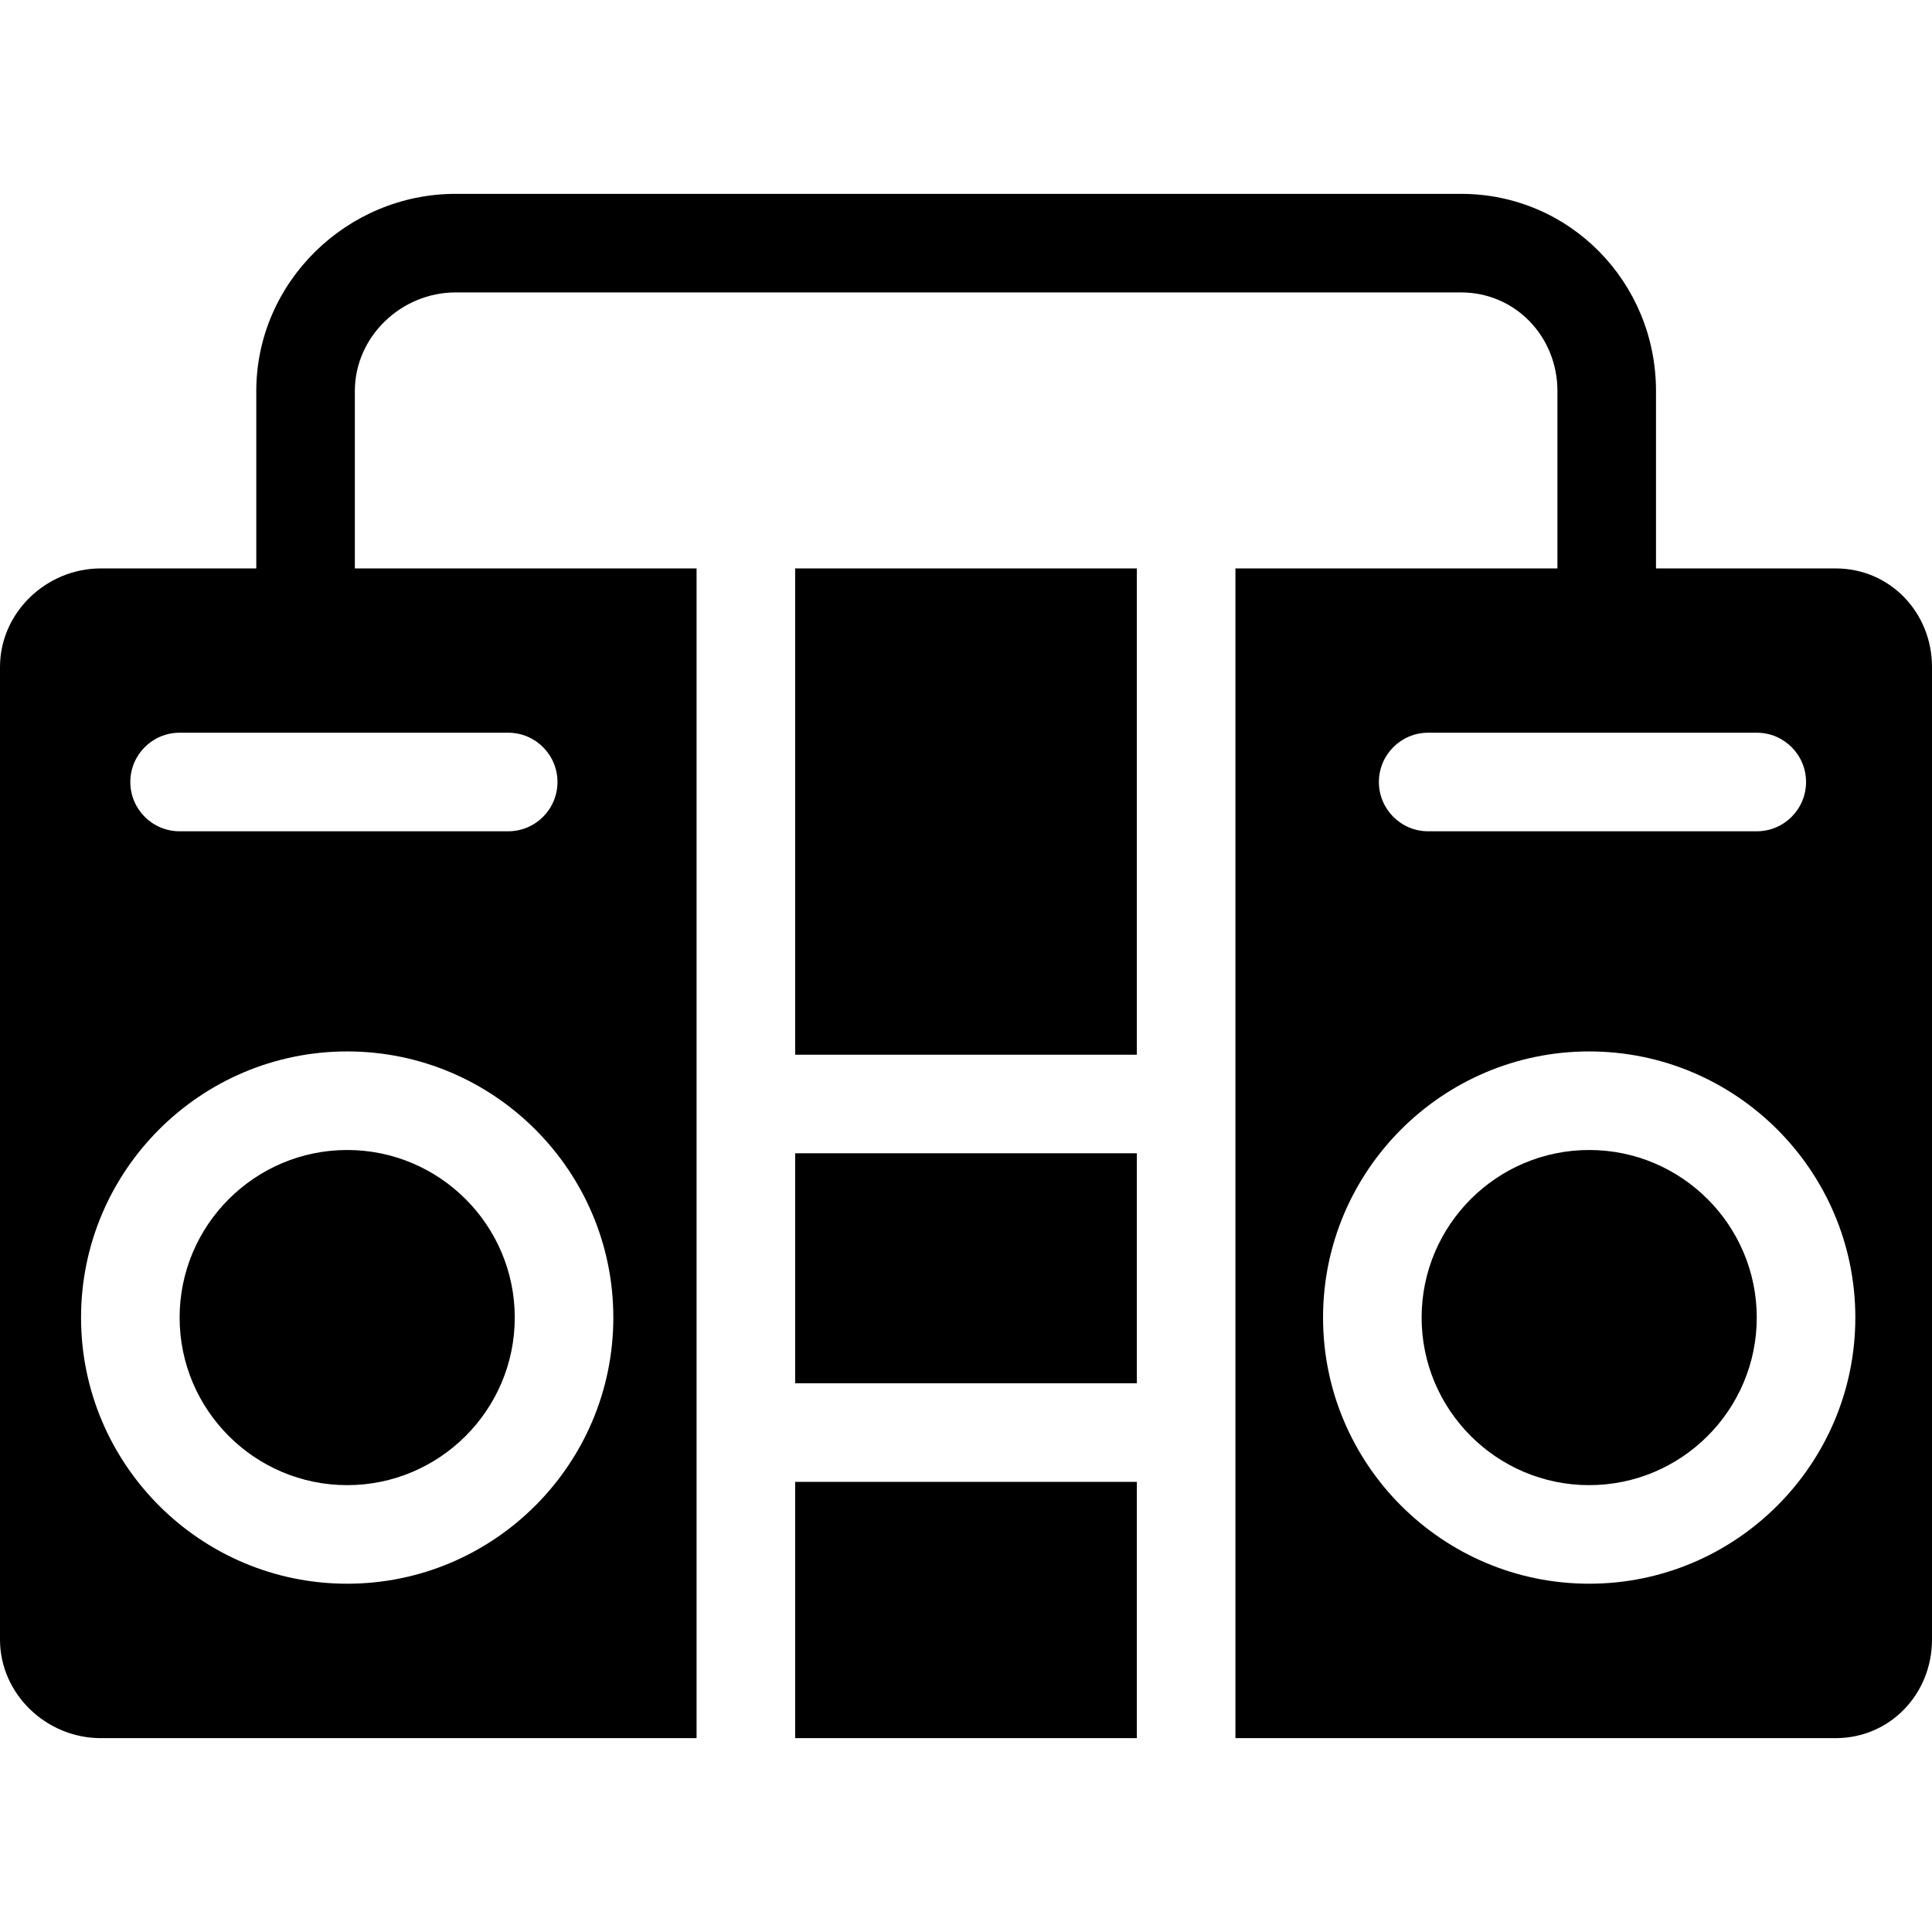 <?xml version="1.0" encoding="iso-8859-1"?>
<!-- Uploaded to: SVG Repo, www.svgrepo.com, Generator: SVG Repo Mixer Tools -->
<!DOCTYPE svg PUBLIC "-//W3C//DTD SVG 1.1//EN" "http://www.w3.org/Graphics/SVG/1.1/DTD/svg11.dtd">
<svg fill="#000000" height="800px" width="800px" version="1.1" id="Capa_1" xmlns="http://www.w3.org/2000/svg" xmlns:xlink="http://www.w3.org/1999/xlink" 
	 viewBox="0 0 294 294" xml:space="preserve">
<path d="M78.333,200.5c0,14.061-11.439,25.5-25.5,25.5s-25.5-11.439-25.5-25.5s11.439-25.5,25.5-25.5S78.333,186.439,78.333,200.5z
	 M173,225.5h-52v39h52V225.5z M173,160.5v-74h-52v74H173z M173,175.5h-52v35h52V175.5z M241.833,175
	c-14.061,0-25.5,11.439-25.5,25.5s11.439,25.5,25.5,25.5s25.5-11.439,25.5-25.5S255.894,175,241.833,175z M294,101.5v148
	c0,8.284-6.382,15-14.667,15H188v-178h49v-27c0-8.271-6.396-15-14.667-15h-153C61.062,44.5,54,51.229,54,59.5v27h52v178H15.333
	C7.049,264.5,0,257.784,0,249.5v-148c0-8.284,7.049-15,15.333-15H39v-27c0-16.542,13.791-30,30.333-30h153
	c16.542,0,29.667,13.458,29.667,30v27h27.333C287.618,86.5,294,93.216,294,101.5z M93.333,200.5c0-22.332-18.168-40.5-40.5-40.5
	s-40.5,18.168-40.5,40.5s18.168,40.5,40.5,40.5S93.333,222.832,93.333,200.5z M27.333,111.5c-4.143,0-7.5,3.357-7.5,7.5
	s3.357,7.5,7.5,7.5h50c4.143,0,7.5-3.357,7.5-7.5s-3.357-7.5-7.5-7.5H27.333z M209.833,119c0,4.143,3.357,7.5,7.5,7.5h50
	c4.143,0,7.5-3.357,7.5-7.5s-3.357-7.5-7.5-7.5h-50C213.19,111.5,209.833,114.857,209.833,119z M282.333,200.5
	c0-22.332-18.168-40.5-40.5-40.5s-40.5,18.168-40.5,40.5s18.168,40.5,40.5,40.5S282.333,222.832,282.333,200.5z"/>
</svg>